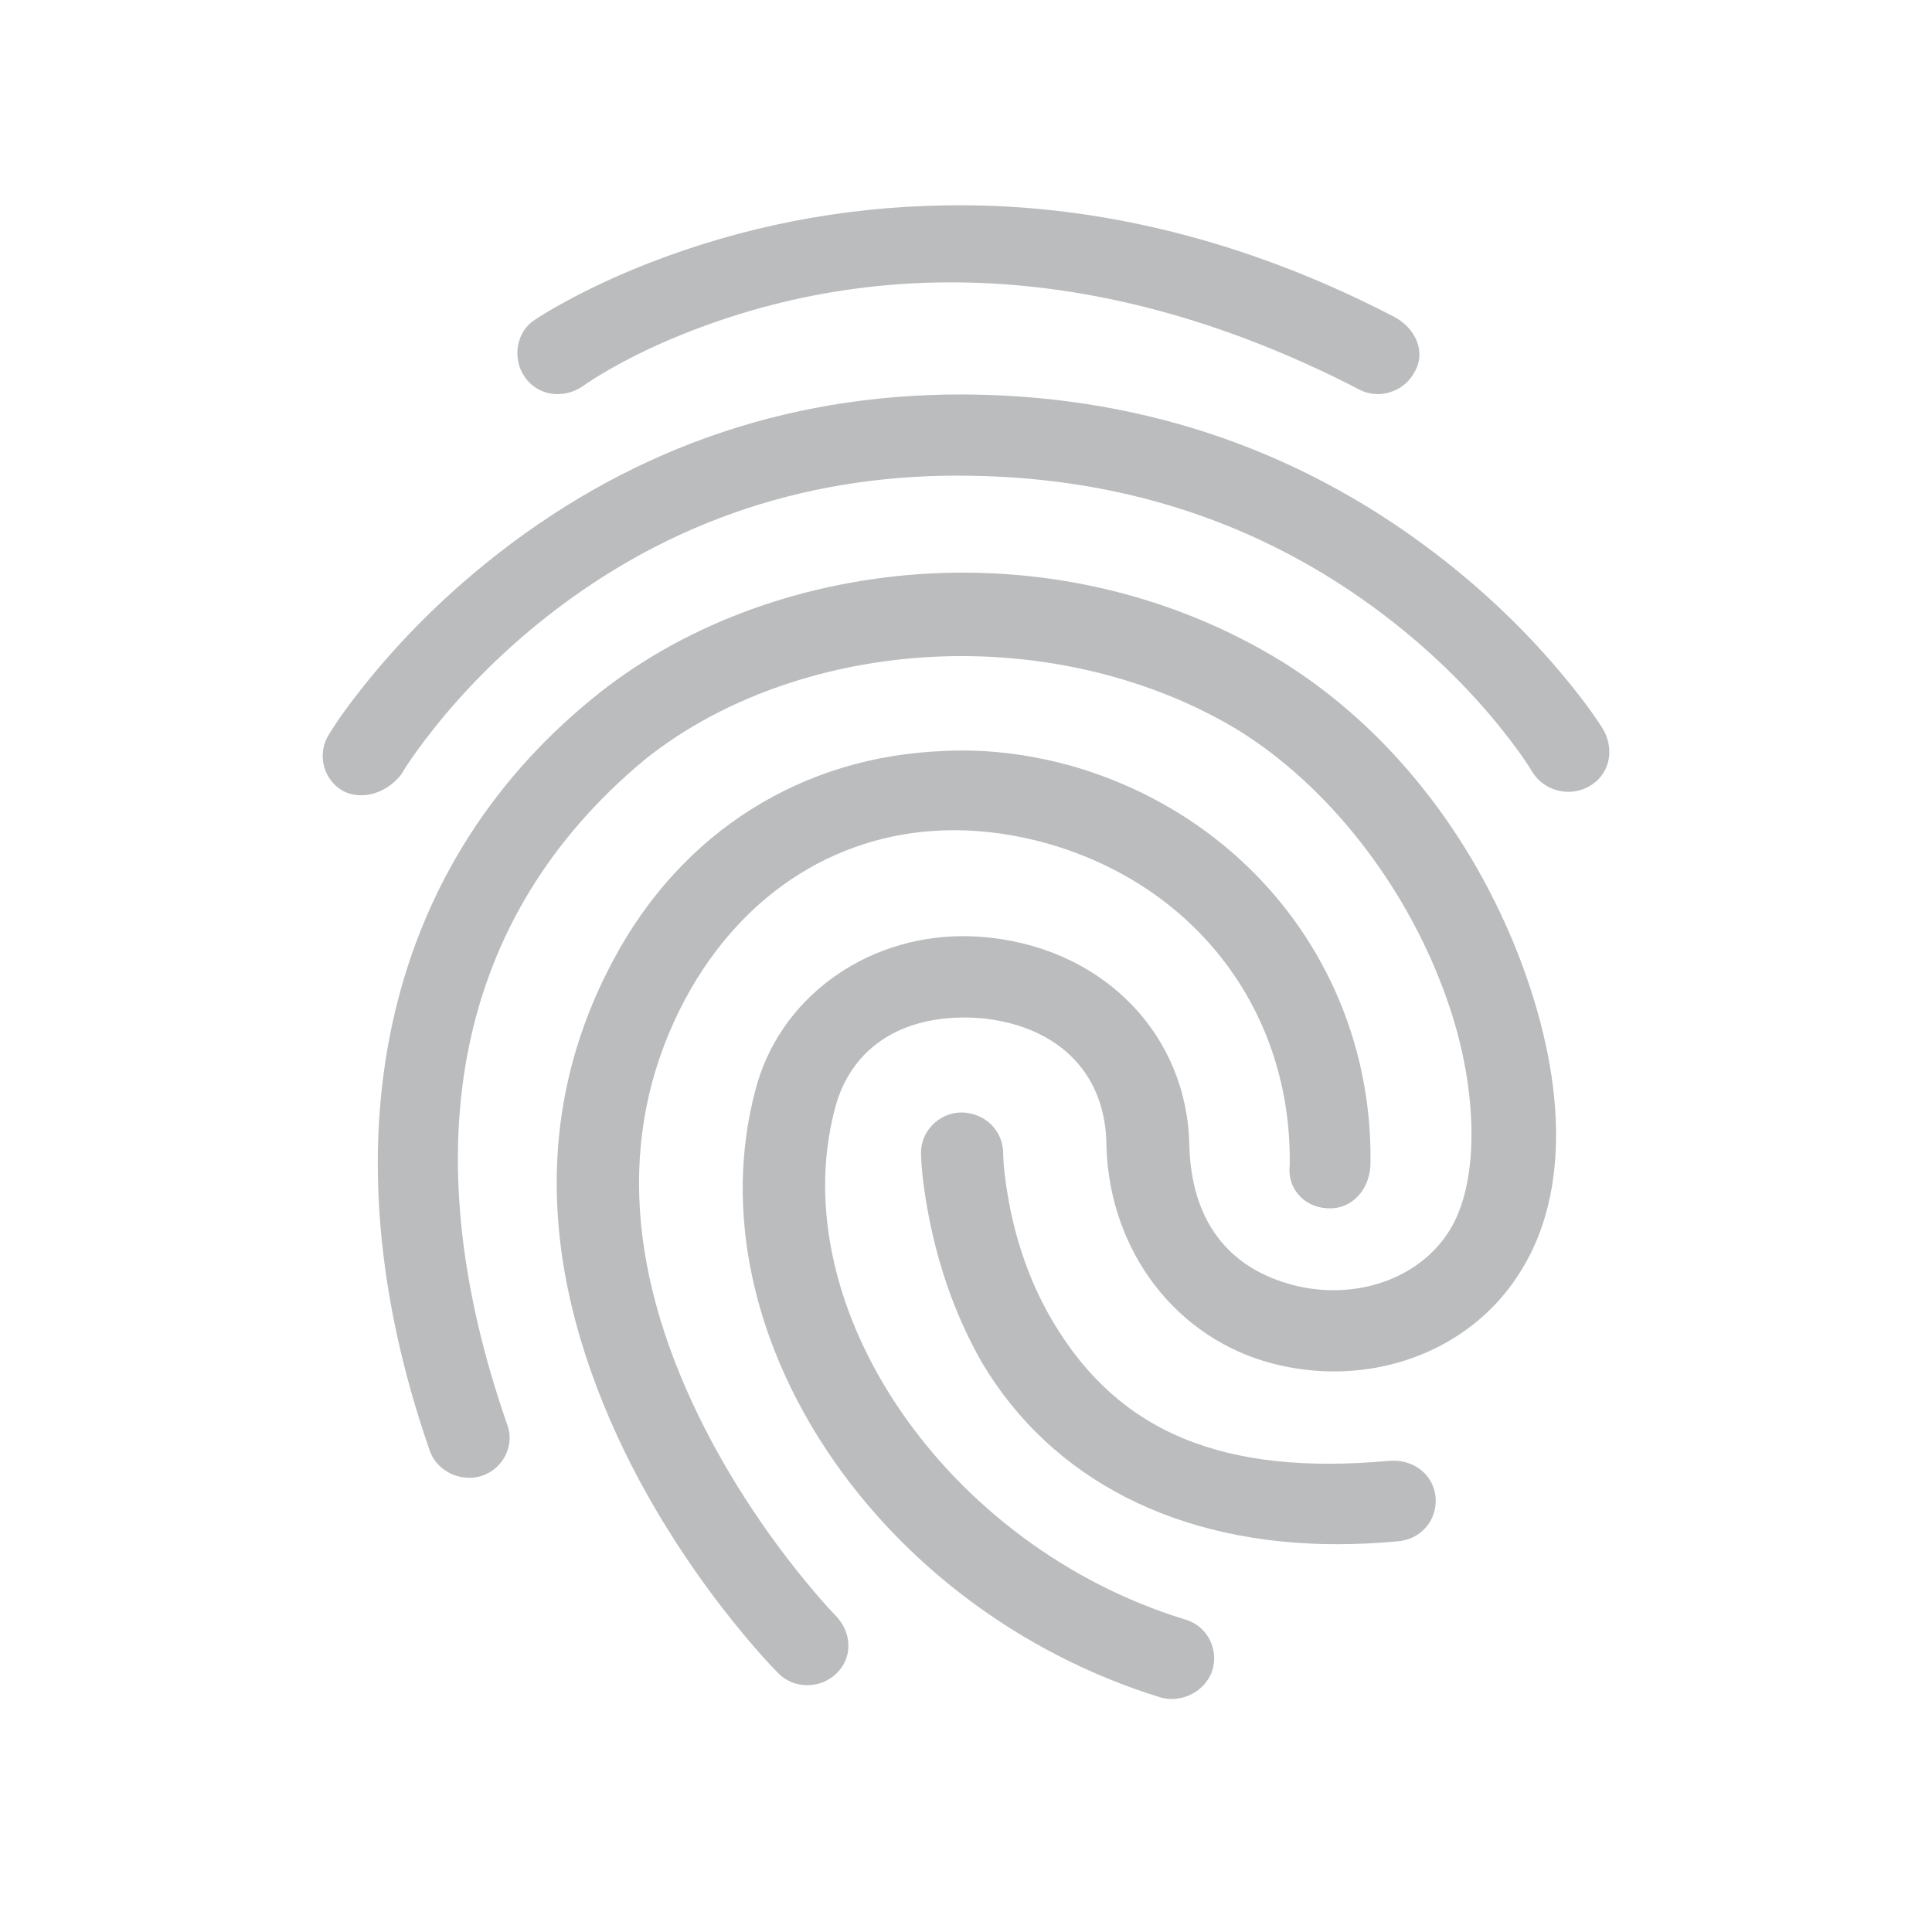 <svg width="80" height="80" viewBox="0 0 80 80" fill="none" xmlns="http://www.w3.org/2000/svg">
<path d="M33.357 65.481C32.337 64.242 31.388 62.917 30.537 61.543C29.957 60.605 29.428 59.65 28.963 58.704C25.831 52.317 25.638 46.475 28.389 41.34C30.778 36.915 34.829 34.377 39.506 34.377C40.792 34.377 42.112 34.568 43.431 34.946C49.575 36.72 53.489 41.933 53.405 48.227C53.351 48.706 53.476 49.123 53.753 49.452C54.043 49.797 54.46 50.002 54.926 50.028C54.989 50.033 55.035 50.035 55.082 50.035C55.082 50.035 55.082 50.035 55.083 50.035C55.973 50.035 56.672 49.303 56.746 48.293C56.911 40.571 51.943 33.899 44.384 31.718C42.854 31.293 41.331 31.077 39.863 31.077C39.613 31.077 39.363 31.083 39.114 31.096C33.212 31.303 28.215 34.458 25.399 39.752C22.114 45.875 22.279 52.739 25.888 60.156C26.409 61.22 27.005 62.293 27.659 63.342C28.605 64.861 29.662 66.324 30.802 67.692C31.349 68.348 31.869 68.929 32.227 69.286C32.859 69.938 33.956 69.942 34.62 69.311C35.293 68.671 35.303 67.676 34.644 66.943C34.315 66.609 33.853 66.085 33.357 65.481Z" fill="#BABCBE"/>
<path d="M53.104 27.406C48.675 24.678 43.403 23.403 38.046 23.775C32.917 24.138 28.106 25.976 24.499 28.951C15.828 36.044 13.384 47.382 17.791 60.058C18.08 60.915 19.077 61.4 19.969 61.107C20.393 60.962 20.751 60.643 20.945 60.232C21.134 59.831 21.154 59.387 21.001 58.985C16.97 47.422 18.934 37.913 26.676 31.474C30.067 28.735 34.853 27.167 39.815 27.167C43.962 27.167 48.044 28.265 51.311 30.259C54.956 32.529 58.116 36.533 59.767 40.975C61.244 44.865 61.324 49.007 59.96 51.046C58.986 52.533 57.211 53.425 55.213 53.425C54.676 53.425 54.139 53.359 53.615 53.228C50.841 52.533 49.331 50.53 49.248 47.435C49.168 42.91 45.795 39.374 41.044 38.833C40.656 38.788 40.266 38.765 39.882 38.765C35.766 38.765 32.225 41.398 31.272 45.169C28.639 55.166 36.321 66.665 48.045 70.284C48.916 70.541 49.905 70.046 50.197 69.18C50.334 68.736 50.29 68.26 50.07 67.856C49.855 67.463 49.494 67.177 49.052 67.053C39.191 64.024 32.425 54.161 34.562 45.943C35.231 43.297 37.504 41.886 40.724 42.169C43.916 42.531 45.816 44.519 45.816 47.486C45.951 51.849 48.746 55.47 52.771 56.481C53.58 56.684 54.408 56.788 55.232 56.788C58.364 56.788 61.2 55.324 62.818 52.873C64.916 49.763 64.972 45.128 62.98 39.818C60.976 34.534 57.468 30.125 53.104 27.406Z" fill="#BABCBE"/>
<path d="M64.798 28.059C63.37 26.331 61.724 24.724 59.902 23.282C54.206 18.772 47.582 16.435 40.215 16.337L39.761 16.334C32.439 16.334 25.817 18.696 20.08 23.356C18.287 24.813 16.657 26.437 15.238 28.185C14.56 29.02 13.978 29.819 13.643 30.376C13.13 31.15 13.341 32.18 14.102 32.691C14.855 33.177 15.976 32.906 16.62 32.059C16.909 31.567 17.41 30.864 18 30.125C19.228 28.587 20.646 27.158 22.214 25.876C27.235 21.774 33.097 19.695 39.637 19.695L40.16 19.7C46.829 19.787 52.757 21.85 57.777 25.831C59.382 27.104 60.825 28.523 62.063 30.048C62.658 30.78 63.165 31.481 63.454 31.971C63.772 32.477 64.332 32.787 64.945 32.787C65.243 32.787 65.539 32.71 65.799 32.564C66.625 32.104 66.881 31.096 66.394 30.219C66.063 29.676 65.479 28.882 64.798 28.059Z" fill="#BABCBE"/>
<path d="M57.507 60.492C50.669 61.109 46.327 59.33 43.6 54.727C43.462 54.498 43.331 54.26 43.206 54.017C42.537 52.723 42.053 51.278 41.768 49.722C41.632 48.981 41.548 48.266 41.539 47.761C41.539 46.805 40.768 46.064 39.783 46.064C39.34 46.077 38.915 46.264 38.601 46.591C38.289 46.916 38.124 47.34 38.138 47.785C38.151 48.436 38.267 49.37 38.456 50.349C38.851 52.398 39.515 54.301 40.431 56.006C40.507 56.148 40.584 56.286 40.662 56.424C43.542 61.268 48.765 63.942 55.364 63.942H55.365C56.168 63.942 57 63.903 57.84 63.825C58.801 63.769 59.5 62.989 59.447 62.049C59.393 61.093 58.558 60.398 57.507 60.492Z" fill="#BABCBE"/>
<path d="M24.136 15.988C24.369 15.817 24.751 15.577 25.2 15.318C26.12 14.788 27.141 14.296 28.232 13.856C36.929 10.346 46.558 11.114 56.221 16.097C57.048 16.575 58.093 16.242 58.534 15.473C58.767 15.108 58.83 14.717 58.729 14.319C58.608 13.84 58.254 13.408 57.758 13.134C53.148 10.733 48.399 9.245 43.654 8.717C42.374 8.573 41.065 8.5 39.764 8.5C39.523 8.5 39.281 8.502 39.039 8.507C34.851 8.58 30.773 9.377 26.917 10.875C25.65 11.368 24.461 11.917 23.385 12.506C22.873 12.786 22.421 13.056 22.144 13.245C21.786 13.473 21.548 13.832 21.459 14.268C21.364 14.731 21.458 15.212 21.715 15.588C22.236 16.383 23.319 16.553 24.136 15.988Z" fill="#BABCBE"/>
</svg>
